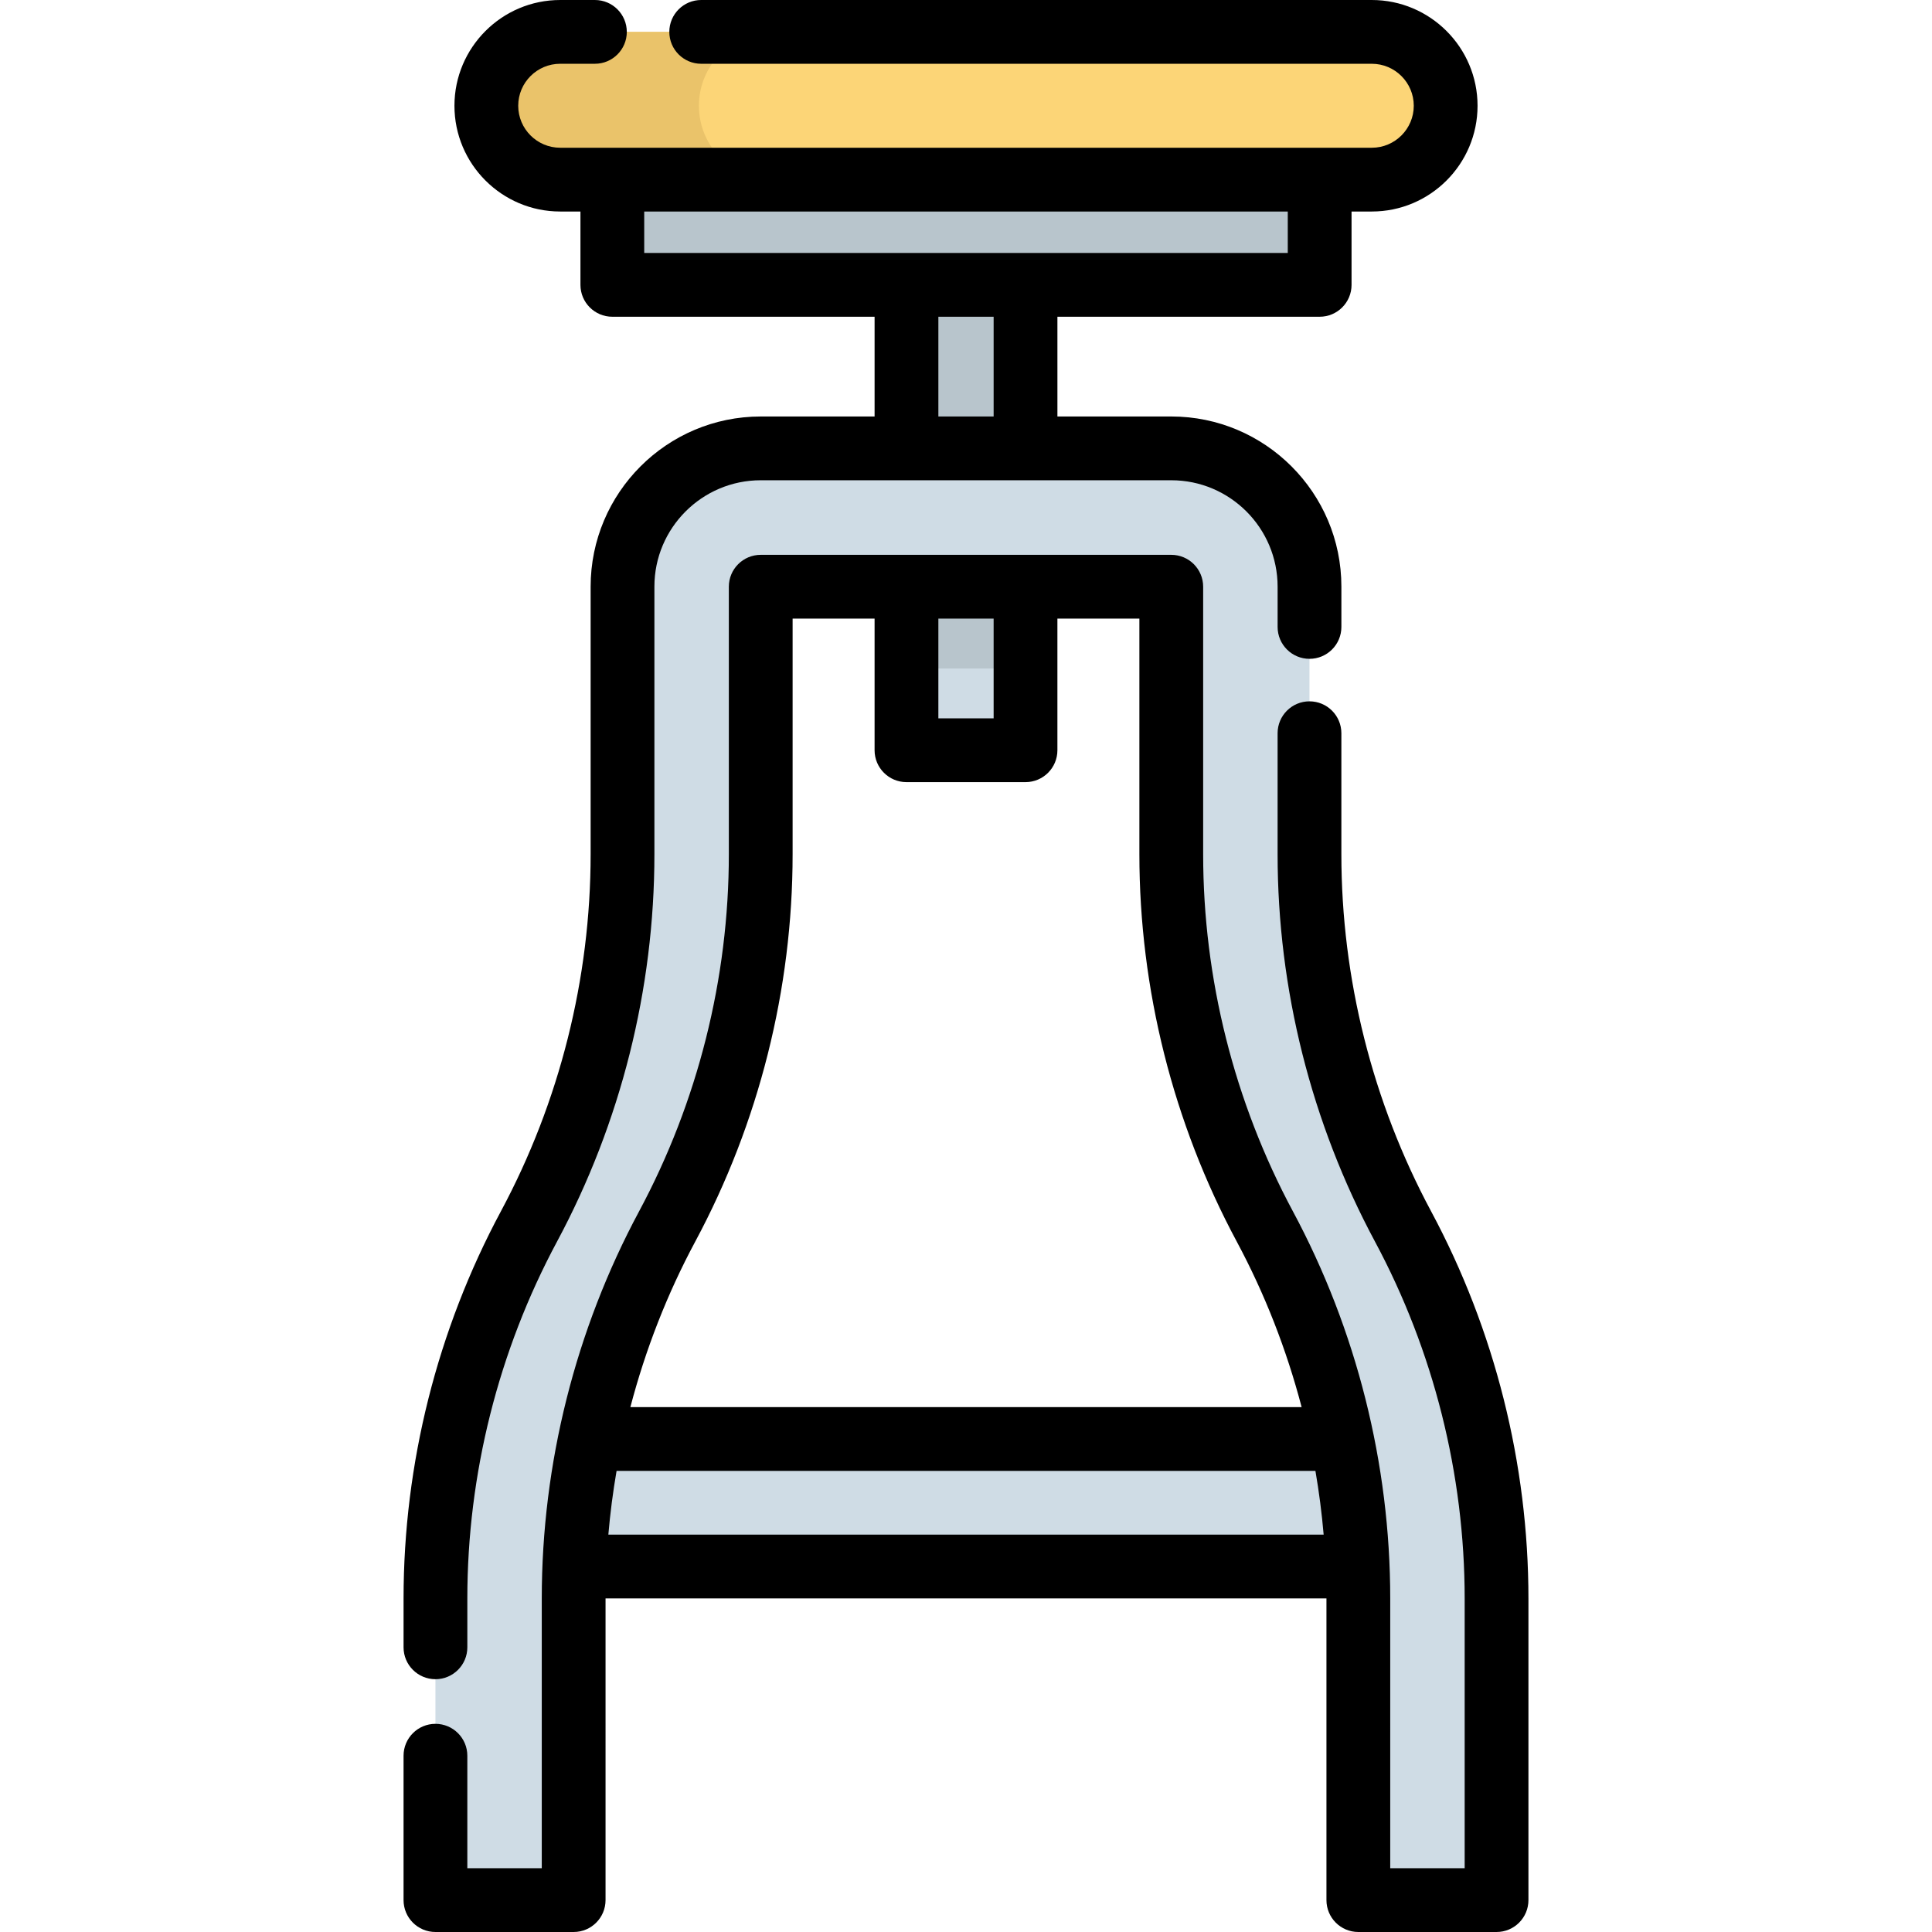<?xml version="1.0" encoding="iso-8859-1"?>
<!-- Uploaded to: SVG Repo, www.svgrepo.com, Generator: SVG Repo Mixer Tools -->
<svg version="1.1" id="Layer_1" xmlns="http://www.w3.org/2000/svg" xmlns:xlink="http://www.w3.org/1999/xlink" 
	 viewBox="0 0 511.999 511.999" xml:space="preserve">
<g>
	<path style="fill:#CFDCE5;" d="M371.814,325.011L371.814,325.011c-16.272-30.325-24.788-64.205-24.788-98.621v-70.905v-0.034
		c0-20.229-16.399-36.628-36.628-36.628l0,0H201.601l0,0c-20.229,0-36.628,16.399-36.628,36.628v0.034v70.905
		c0,34.415-8.516,68.295-24.788,98.619l0,0c-16.272,30.325-24.788,64.205-24.788,98.619v79.918h36.628V423.63
		c0-34.415,8.516-68.295,24.788-98.619l0,0c16.272-30.325,24.788-64.205,24.788-98.619v-70.906h108.798v70.905
		c0,34.415,8.516,68.295,24.788,98.619l0,0c16.272,30.325,24.788,64.205,24.788,98.619v79.918h36.628V423.63
		C396.601,389.216,388.085,355.336,371.814,325.011z"/>
	<rect x="240.224" y="155.485" style="fill:#CFDCE5;" width="31.548" height="43.334"/>
</g>
<g>
	<rect x="240.224" y="155.485" style="fill:#B8C5CC;" width="31.548" height="21.667"/>
	<rect x="240.224" y="75.489" style="fill:#B8C5CC;" width="31.548" height="43.334"/>
</g>
<path style="fill:#FCD577;" d="M363.538,8.45H148.461c-10.812,0-19.577,8.765-19.577,19.577l0,0
	c0,10.812,8.765,19.577,19.577,19.577h215.078c10.812,0,19.577-8.765,19.577-19.577l0,0C383.114,17.215,374.35,8.45,363.538,8.45z"
	/>
<path style="fill:#EAC36A;" d="M185.22,28.027L185.22,28.027c0-10.812,8.765-19.577,19.577-19.577h-56.335
	c-10.812,0-19.577,8.765-19.577,19.577l0,0c0,10.812,8.765,19.577,19.577,19.577h56.335C193.984,47.603,185.22,38.839,185.22,28.027
	z"/>
<polyline style="fill:#CFDCE5;" points="359.486,415.147 152.51,415.147 156.352,381.346 355.644,381.346 "/>
<rect x="162.279" y="47.603" style="fill:#B8C5CC;" width="187.45" height="27.886"/>
<path d="M379.26,321.015c-15.56-28.996-23.783-61.716-23.783-94.624v-32.08c0-4.667-3.782-8.45-8.45-8.45
	c-4.668,0-8.45,3.783-8.45,8.45v32.078c0,35.687,8.919,71.171,25.793,102.615c15.559,28.998,23.783,61.719,23.783,94.625v71.468
	h-19.728V423.63c0-35.685-8.919-71.168-25.793-102.616c-15.56-28.996-23.783-61.716-23.783-94.624v-70.905
	c0-4.667-3.782-8.45-8.45-8.45h-38.626h-31.548h-38.625c-4.667,0-8.45,3.783-8.45,8.45v70.905c0,32.907-8.224,65.627-23.784,94.624
	c-16.874,31.444-25.791,66.929-25.791,102.616v71.468h-19.727v-29.814c0-4.667-3.783-8.45-8.45-8.45c-4.667,0-8.45,3.783-8.45,8.45
	v38.264c0,4.667,3.783,8.45,8.45,8.45h36.628c4.667,0,8.45-3.784,8.45-8.45V423.63c0-0.011,0-0.023,0-0.034h191.047
	c0,0.011,0,0.023,0,0.034v79.918c0,4.667,3.782,8.45,8.45,8.45h36.628c4.668,0,8.45-3.784,8.45-8.45V423.63
	C405.051,387.946,396.132,352.462,379.26,321.015z M263.323,163.936v26.434h-14.647v-26.434H263.323z M184.259,329.006
	c16.874-31.445,25.791-66.93,25.791-102.616v-62.454h21.724v34.884c0,4.667,3.783,8.45,8.45,8.45h31.548
	c4.667,0,8.45-3.783,8.45-8.45v-34.884h21.725v62.454c0,35.687,8.919,71.171,25.793,102.615c7.46,13.902,13.213,28.666,17.203,43.89
	H167.056C171.046,357.672,176.799,342.908,184.259,329.006z M161.218,406.697c0.484-5.664,1.217-11.302,2.18-16.901h185.203
	c0.963,5.599,1.695,11.237,2.18,16.901H161.218z"/>
<path d="M115.398,445.005c4.667,0,8.45-3.783,8.45-8.45v-12.923c0-32.907,8.224-65.627,23.784-94.624
	c16.874-31.445,25.791-66.93,25.791-102.616v-70.94c0-15.537,12.641-28.178,28.178-28.178h38.625h31.548h38.626
	c15.537,0,28.178,12.641,28.178,28.212v10.66c0,4.667,3.782,8.45,8.45,8.45c4.668,0,8.45-3.783,8.45-8.45v-10.694
	c0-24.856-20.222-45.078-45.078-45.078h-30.175V83.94h69.499c4.668,0,8.45-3.783,8.45-8.45V56.054h5.365
	c15.454,0,28.027-12.573,28.027-28.027S378.991,0,363.538,0H185.826c-4.667,0-8.45,3.783-8.45,8.45s3.783,8.45,8.45,8.45h177.711
	c6.135,0,11.126,4.991,11.126,11.126s-4.991,11.126-11.126,11.126h-13.816H162.276H148.46c-6.135,0-11.126-4.991-11.126-11.126
	s4.991-11.126,11.126-11.126h9.198c4.667,0,8.45-3.783,8.45-8.45S162.325,0,157.658,0h-9.198c-15.454,0-28.027,12.573-28.027,28.027
	s12.573,28.027,28.027,28.027h5.365v19.436c0,4.667,3.783,8.45,8.45,8.45h69.5v26.434h-30.174
	c-24.856,0-45.078,20.222-45.078,45.112v70.905c0,32.907-8.224,65.627-23.784,94.624c-16.874,31.445-25.791,66.93-25.791,102.616
	v12.923C106.947,441.221,110.731,445.005,115.398,445.005z M170.726,56.054h170.546v10.985h-69.499h-31.548h-69.5L170.726,56.054
	L170.726,56.054z M248.676,83.94h14.647v26.434h-14.647V83.94z"/>
</svg>